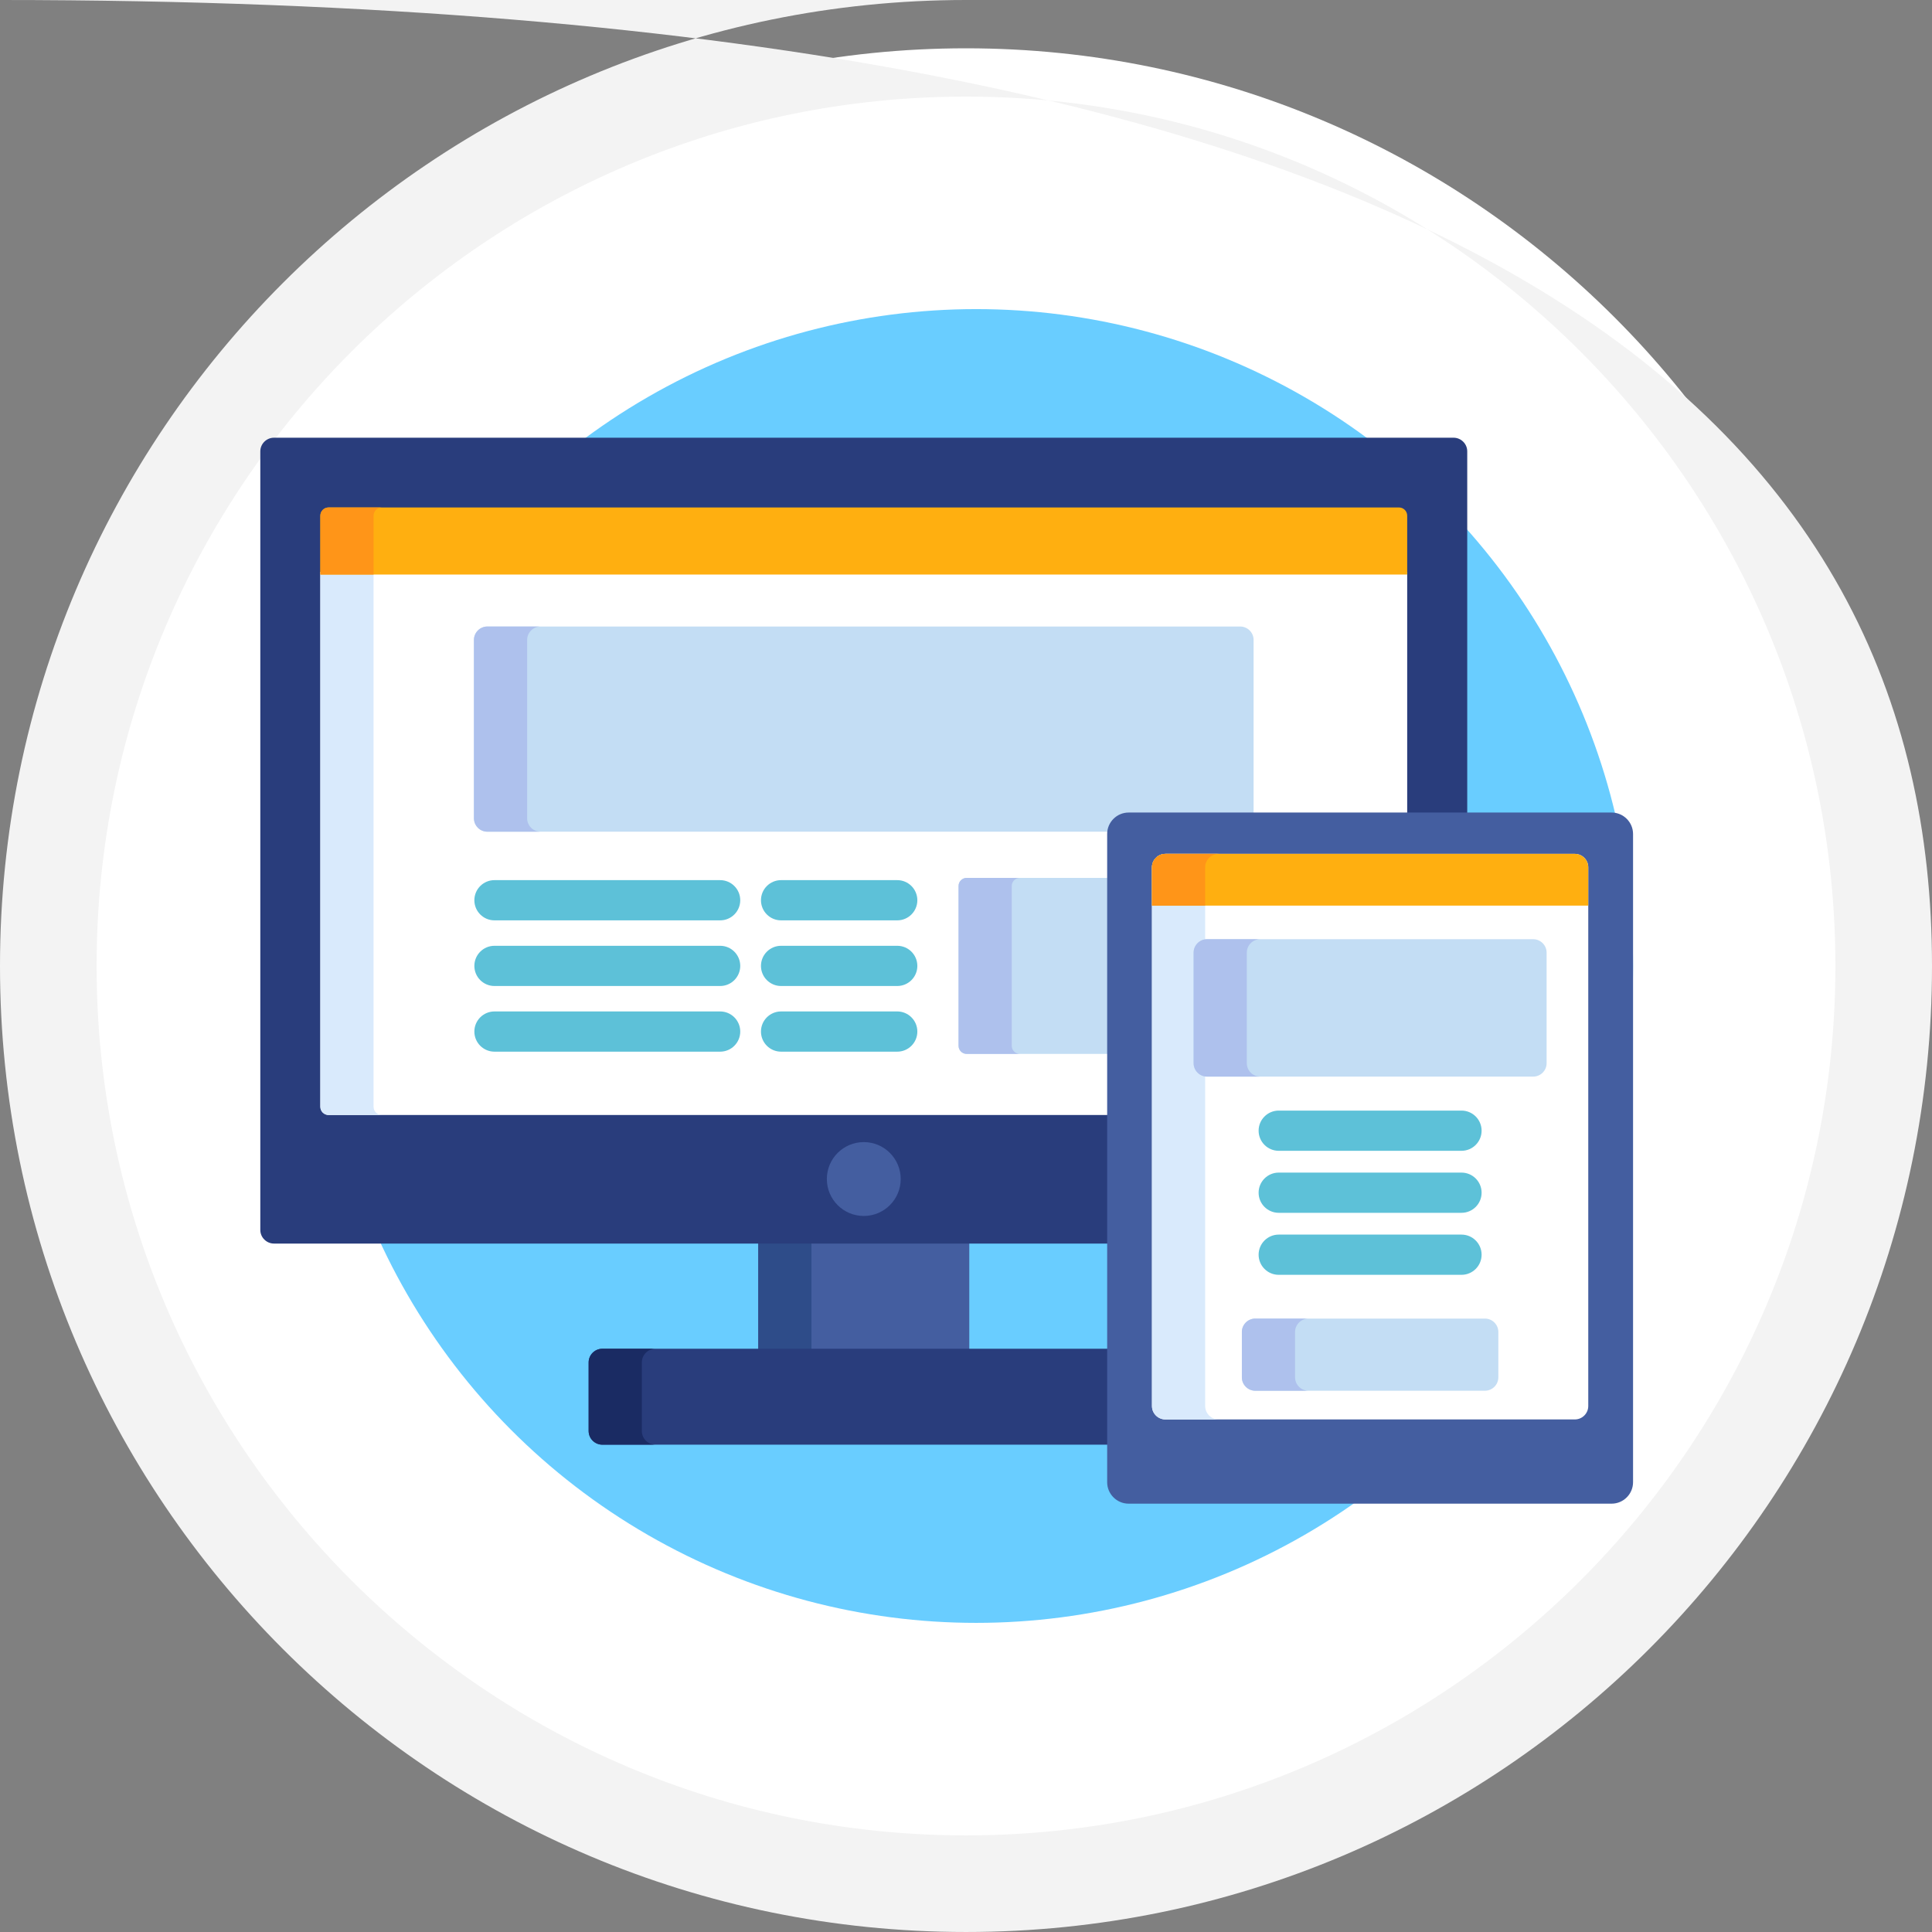 <svg xmlns="http://www.w3.org/2000/svg" xmlns:xlink="http://www.w3.org/1999/xlink" id="Layer_1" width="200" height="199.999" viewBox="0 0 200 199.999"><rect x="0" y="0" width="200" height="199.999" fill="#808080" stroke="none"/><g><path fill-rule="evenodd" clip-rule="evenodd" fill="#fff" d="M1e2 194.999c-52.383.0-95-42.616-95-94.999C5 47.617 47.617 5 1e2 5s95 42.617 95 95c0 52.382-42.617 94.999-95 94.999z"/><path fill="#f3f3f3" d="M1e2 10c49.626.0 90 40.374 90 90 0 49.625-40.374 89.999-90 89.999S10 149.625 10 1e2c0-49.626 40.374-90 90-90m0-10C44.771.0.0 44.771.0 1e2c0 55.228 44.771 99.999 1e2 99.999S2e2 155.228 2e2 1e2C2e2 44.771 155.229.0 1e2.0z"/></g><g><circle fill="#69cdff" cx="101.053" cy="99.999" r="68"/><rect x="78.494" y="128.457" fill="#445ea0" width="21.846" height="11.443"/><rect x="78.494" y="128.457" fill="#2e4c89" width="5.507" height="11.443"/><path fill="#293d7c" d="M114.891 139.623H62.352c-.778.0-1.416.638-1.416 1.417v7.097c0 .779.638 1.416 1.416 1.416h52.539V139.623H114.891z"/><path fill="#1a2b63" d="M66.443 148.136v-7.098c0-.778.637-1.416 1.416-1.416h-5.508c-.778.0-1.416.638-1.416 1.416v7.098c0 .779.638 1.416 1.416 1.416h5.507C67.08 149.552 66.443 148.916 66.443 148.136z"/><path fill="#293d7c" d="M150.472 45.312H28.363c-.779.0-1.416.637-1.416 1.416v80.591c0 .778.637 1.415 1.416 1.415h86.527v-42.4c0-1.071.872-1.943 1.943-1.943h35.055V46.728C151.889 45.949 151.251 45.312 150.472 45.312z"/><path fill="#fff" d="M33.163 114.575c0 .467.383.849.85.849h80.878V86.334c0-1.071.872-1.943 1.943-1.943h28.838V59.199H33.163v55.376z"/><path fill="#d9eafc" d="M38.671 114.575V59.199h-5.508v55.376c0 .467.383.849.85.849h5.508C39.053 115.423 38.671 115.042 38.671 114.575z"/><circle fill="#445ea0" cx="89.418" cy="122.053" r="3.823"/><path fill="#c3ddf4" d="M114.891 90.88h-14.828c-.457.0-.832.375-.832.833v16.553c0 .458.375.832.832.832h14.828V90.88z"/><path fill="#aec1ed" d="M104.737 108.266V91.713c0-.458.375-.833.833-.833h-5.508c-.457.0-.832.375-.832.833v16.553c0 .458.375.832.832.832h5.508C105.112 109.098 104.737 108.724 104.737 108.266z"/><path fill="#c3ddf4" d="M116.834 84.392h12.938V66.245c0-.764-.625-1.388-1.388-1.388H50.451c-.764.0-1.389.625-1.389 1.388v18.464c0 .763.625 1.388 1.389 1.388h64.456C115.024 85.138 115.843 84.392 116.834 84.392z"/><path fill="#aec1ed" d="M54.57 84.708V66.245c0-.763.624-1.388 1.388-1.388h-5.507c-.764.0-1.389.625-1.389 1.388v18.464c0 .764.625 1.388 1.389 1.388h5.507C55.194 86.097 54.57 85.472 54.57 84.708z"/><path fill="#ffaf10" d="M144.822 52.533H34.013c-.467.0-.85.382-.85.85v6.093h112.509v-6.093C145.672 52.915 145.29 52.533 144.822 52.533z"/><path fill="#ff9518" d="M39.521 52.533h-5.508c-.467.0-.85.382-.85.85v6.093h5.508v-6.093C38.671 52.915 39.053 52.533 39.521 52.533z"/><g><path fill="#5dc1d8" d="M74.548 95.275H51.187c-1.149.0-2.081-.932-2.081-2.082s.932-2.082 2.081-2.082h23.361c1.15.0 2.082.932 2.082 2.082S75.698 95.275 74.548 95.275z"/><path fill="#5dc1d8" d="M74.548 102.071H51.187c-1.149.0-2.081-.931-2.081-2.081s.932-2.082 2.081-2.082h23.361c1.15.0 2.082.932 2.082 2.082C76.63 101.139 75.698 102.071 74.548 102.071z"/><path fill="#5dc1d8" d="M74.548 108.868H51.187c-1.149.0-2.081-.932-2.081-2.082.0-1.149.932-2.082 2.081-2.082h23.361c1.15.0 2.082.933 2.082 2.082C76.63 107.936 75.698 108.868 74.548 108.868z"/><path fill="#5dc1d8" d="M92.882 95.275H80.857c-1.15.0-2.082-.932-2.082-2.082s.932-2.082 2.082-2.082h12.024c1.15.0 2.082.932 2.082 2.082S94.032 95.275 92.882 95.275z"/><path fill="#5dc1d8" d="M92.882 102.071H80.857c-1.15.0-2.082-.931-2.082-2.081s.932-2.082 2.082-2.082h12.024c1.15.0 2.082.932 2.082 2.082C94.964 101.139 94.032 102.071 92.882 102.071z"/><path fill="#5dc1d8" d="M92.882 108.868H80.857c-1.15.0-2.082-.932-2.082-2.082.0-1.149.932-2.082 2.082-2.082h12.024c1.15.0 2.082.933 2.082 2.082C94.964 107.936 94.032 108.868 92.882 108.868z"/></g><path fill="#445ea0" d="M166.833 84.114c1.221.0 2.22.999 2.22 2.22v67.104c0 1.222-.999 2.221-2.22 2.221h-49.999c-1.222.0-2.221-.999-2.221-2.221V86.334c0-1.221.999-2.22 2.221-2.22h49.999z"/><path fill="#fff" d="M120.639 146.94c-.763.0-1.388-.624-1.388-1.388V89.78c0-.764.625-1.388 1.388-1.388h42.389c.764.0 1.388.625 1.388 1.388v55.772c0 .764-.624 1.388-1.388 1.388H120.639z"/><path fill="#d9eafc" d="M124.759 145.552V89.78c0-.764.624-1.388 1.388-1.388h-5.508c-.763.0-1.388.625-1.388 1.388v55.772c0 .764.625 1.388 1.388 1.388h5.508C125.383 146.94 124.759 146.316 124.759 145.552z"/><path fill="#445ea0" d="M139.235 152.491c-.764.0-1.389-.624-1.389-1.388v-.54c0-.763.625-1.388 1.389-1.388h5.196c.763.0 1.388.625 1.388 1.388v.54c0 .764-.625 1.388-1.388 1.388h-5.196z"/><path fill="#ffaf10" d="M164.415 93.747V89.78c0-.764-.624-1.388-1.388-1.388h-42.389c-.763.0-1.388.625-1.388 1.388v3.967h45.165z"/><path fill="#ff9518" d="M126.146 88.392h-5.508c-.763.0-1.388.625-1.388 1.388v3.967h5.508V89.78C124.759 89.016 125.383 88.392 126.146 88.392z"/><g><path fill="#5dc1d8" d="M151.293 119.131h-18.92c-1.149.0-2.082-.932-2.082-2.082.0-1.149.933-2.081 2.082-2.081h18.92c1.15.0 2.082.932 2.082 2.081C153.375 118.2 152.443 119.131 151.293 119.131z"/><path fill="#5dc1d8" d="M151.293 125.55h-18.92c-1.149.0-2.082-.932-2.082-2.081.0-1.15.933-2.082 2.082-2.082h18.92c1.15.0 2.082.932 2.082 2.082C153.375 124.619 152.443 125.55 151.293 125.55z"/><path fill="#5dc1d8" d="M151.293 131.969h-18.92c-1.149.0-2.082-.933-2.082-2.082s.933-2.082 2.082-2.082h18.92c1.15.0 2.082.933 2.082 2.082S152.443 131.969 151.293 131.969z"/></g><path fill="#c3ddf4" d="M160.104 110.062c0 .764-.624 1.388-1.388 1.388H124.95c-.763.0-1.388-.624-1.388-1.388V98.615c0-.763.625-1.388 1.388-1.388h33.766c.764.0 1.388.625 1.388 1.388v11.447z"/><path fill="#aec1ed" d="M129.07 110.062V98.615c0-.763.624-1.388 1.388-1.388h-5.508c-.763.0-1.388.625-1.388 1.388v11.447c0 .764.625 1.388 1.388 1.388h5.508C129.694 111.45 129.07 110.826 129.07 110.062z"/><path fill="#c3ddf4" d="M155.108 142.58c0 .764-.625 1.388-1.388 1.388h-23.774c-.764.0-1.388-.624-1.388-1.388v-4.693c0-.763.624-1.388 1.388-1.388h23.774c.763.0 1.388.625 1.388 1.388V142.58z"/><path fill="#aec1ed" d="M134.065 142.58v-4.693c0-.763.625-1.388 1.388-1.388h-5.507c-.764.0-1.388.625-1.388 1.388v4.693c0 .764.624 1.388 1.388 1.388h5.507C134.69 143.967 134.065 143.343 134.065 142.58z"/></g></svg>